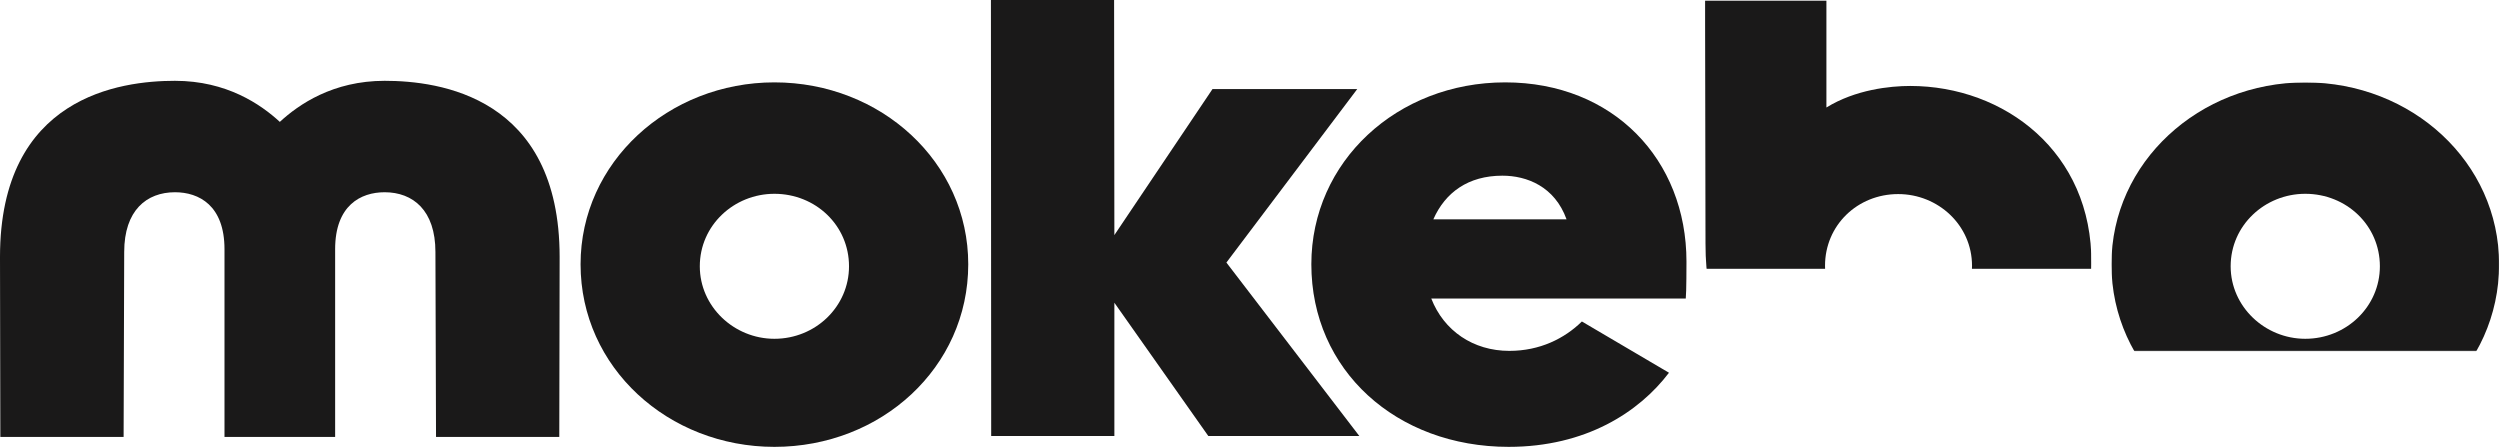<?xml version="1.0" encoding="UTF-8"?>
<svg xmlns="http://www.w3.org/2000/svg" xmlns:xlink="http://www.w3.org/1999/xlink" width="5000px" height="895px" viewBox="0 0 5000 895" version="1.1">
  <title>Group 15</title>
  <defs>
    <polygon id="path-1" points="0.387 0.892 773.309 0.892 773.309 892.662 0.387 892.662"></polygon>
    <polygon id="path-3" points="0.155 0.462 775.509 0.462 775.509 729.445 0.155 729.445"></polygon>
  </defs>
  <g id="Original" stroke="none" stroke-width="1" fill="none" fill-rule="evenodd">
    <g id="Group-15">
      <g id="Group-3" transform="translate(3409.518, 0)">
        <mask id="mask-2" fill="white">
          <use xlink:href="#path-1"></use>
        </mask>
        <g id="Clip-2"></g>
        <path d="M1.376,487.032 C1.376,746.654 173.976,892.662 383.765,892.662 C480.04,892.662 568.043,859.836 635.576,805.016 C718.928,742.288 772.283,643.351 773.293,527.539 C775.251,304.01 598.887,171.913 410.947,171.913 C370.484,171.913 301.269,179.182 243.304,215.01 L243.304,0.879 L0.387,0.879 C0.387,0.879 1.376,478.35 1.376,487.032 M534.527,531.512 C534.527,611.163 466.892,674.881 386.845,674.881 C305.42,674.881 240.54,611.163 240.54,531.512 C240.54,450.528 305.42,388.153 386.845,388.153 C466.892,388.153 534.527,450.528 534.527,531.512" id="Fill-1" fill="#1A1919" mask="url(#mask-2)"></path>
      </g>
      <polygon id="Fill-4" fill="#1A1919" points="1981.841 0 1982.38 872 2228.742 872 2228.742 605.456 2416.628 872 2718.639 872 2452.802 525.093 2714.47 178.166 2424.977 178.166 2228.742 470.157 2228.193 0"></polygon>
      <g id="Group-14" transform="translate(0, 161)">
        <path d="M1548.817,3.739 C1336.852,3.739 1161.141,163.499 1161.141,367.559 C1161.141,574.307 1336.852,732.723 1548.817,732.723 C1762.179,732.723 1936.494,574.307 1936.494,367.559 C1936.494,163.499 1762.179,3.739 1548.817,3.739 M1548.817,226.594 C1631.089,226.594 1698.035,289.69 1698.035,371.581 C1698.035,452.138 1631.089,516.577 1548.817,516.577 C1467.932,516.577 1399.6,452.138 1399.6,371.581 C1399.6,289.69 1467.932,226.594 1548.817,226.594" id="Fill-5" fill="#1A1919"></path>
        <g id="Group-9" transform="translate(4222.7, 3.277)">
          <mask id="mask-4" fill="white">
            <use xlink:href="#path-3"></use>
          </mask>
          <g id="Clip-8"></g>
          <path d="M387.832,0.462 C175.866,0.462 0.155,160.221 0.155,364.281 C0.155,571.029 175.866,729.445 387.832,729.445 C601.193,729.445 775.518,571.029 775.518,364.281 C775.518,160.221 601.193,0.462 387.832,0.462 M387.832,223.317 C470.103,223.317 537.059,286.413 537.059,368.303 C537.059,448.86 470.103,513.3 387.832,513.3 C306.956,513.3 238.614,448.86 238.614,368.303 C238.614,286.413 306.956,223.317 387.832,223.317" id="Fill-7" fill="#1A1919" mask="url(#mask-4)"></path>
        </g>
        <path d="M670.277,712.816 L670.277,337.411 C670.277,249.831 721.368,223.482 769.31,223.482 C825.996,223.551 870.861,259.562 870.861,342.983 L872.043,712.816 L1118.582,712.816 L1119.265,352.9 C1119.265,31.684 878.075,0.627 769.31,0.627 C665.946,0.627 597.624,47.742 559.637,82.763 C521.64,47.742 453.318,0.627 349.954,0.627 C241.179,0.627 0,31.684 0,352.9 L0.683,712.816 L247.222,712.816 L248.404,342.983 C248.404,259.562 293.269,223.551 349.954,223.482 C397.886,223.482 448.988,249.831 448.988,337.411 L448.988,712.816 L670.277,712.816 Z" id="Fill-10" fill="#1A1919"></path>
        <path d="M3371.53,436.029 C3372.937,423.944 3372.937,366.214 3372.937,362.192 C3372.937,158.122 3226.511,3.748 3010.357,3.748 C2794.214,3.748 2622.691,162.154 2622.691,367.558 C2622.691,579.681 2792.808,732.722 3017.327,732.722 C3171.415,732.722 3278.193,663.318 3337.955,584.478 L3163.773,481.968 C3129.047,516.037 3079.759,540.747 3018.713,540.747 C2946.213,540.747 2887.643,500.459 2862.536,436.029 L3371.53,436.029 Z M3133.082,277.613 L2866.713,277.613 C2890.425,223.915 2936.452,190.357 3004.784,190.357 C3053.582,190.357 3109.36,211.83 3133.082,277.613 L3133.082,277.613 Z" id="Fill-12" fill="#1A1919"></path>
      </g>
    </g>
  </g>
</svg>
